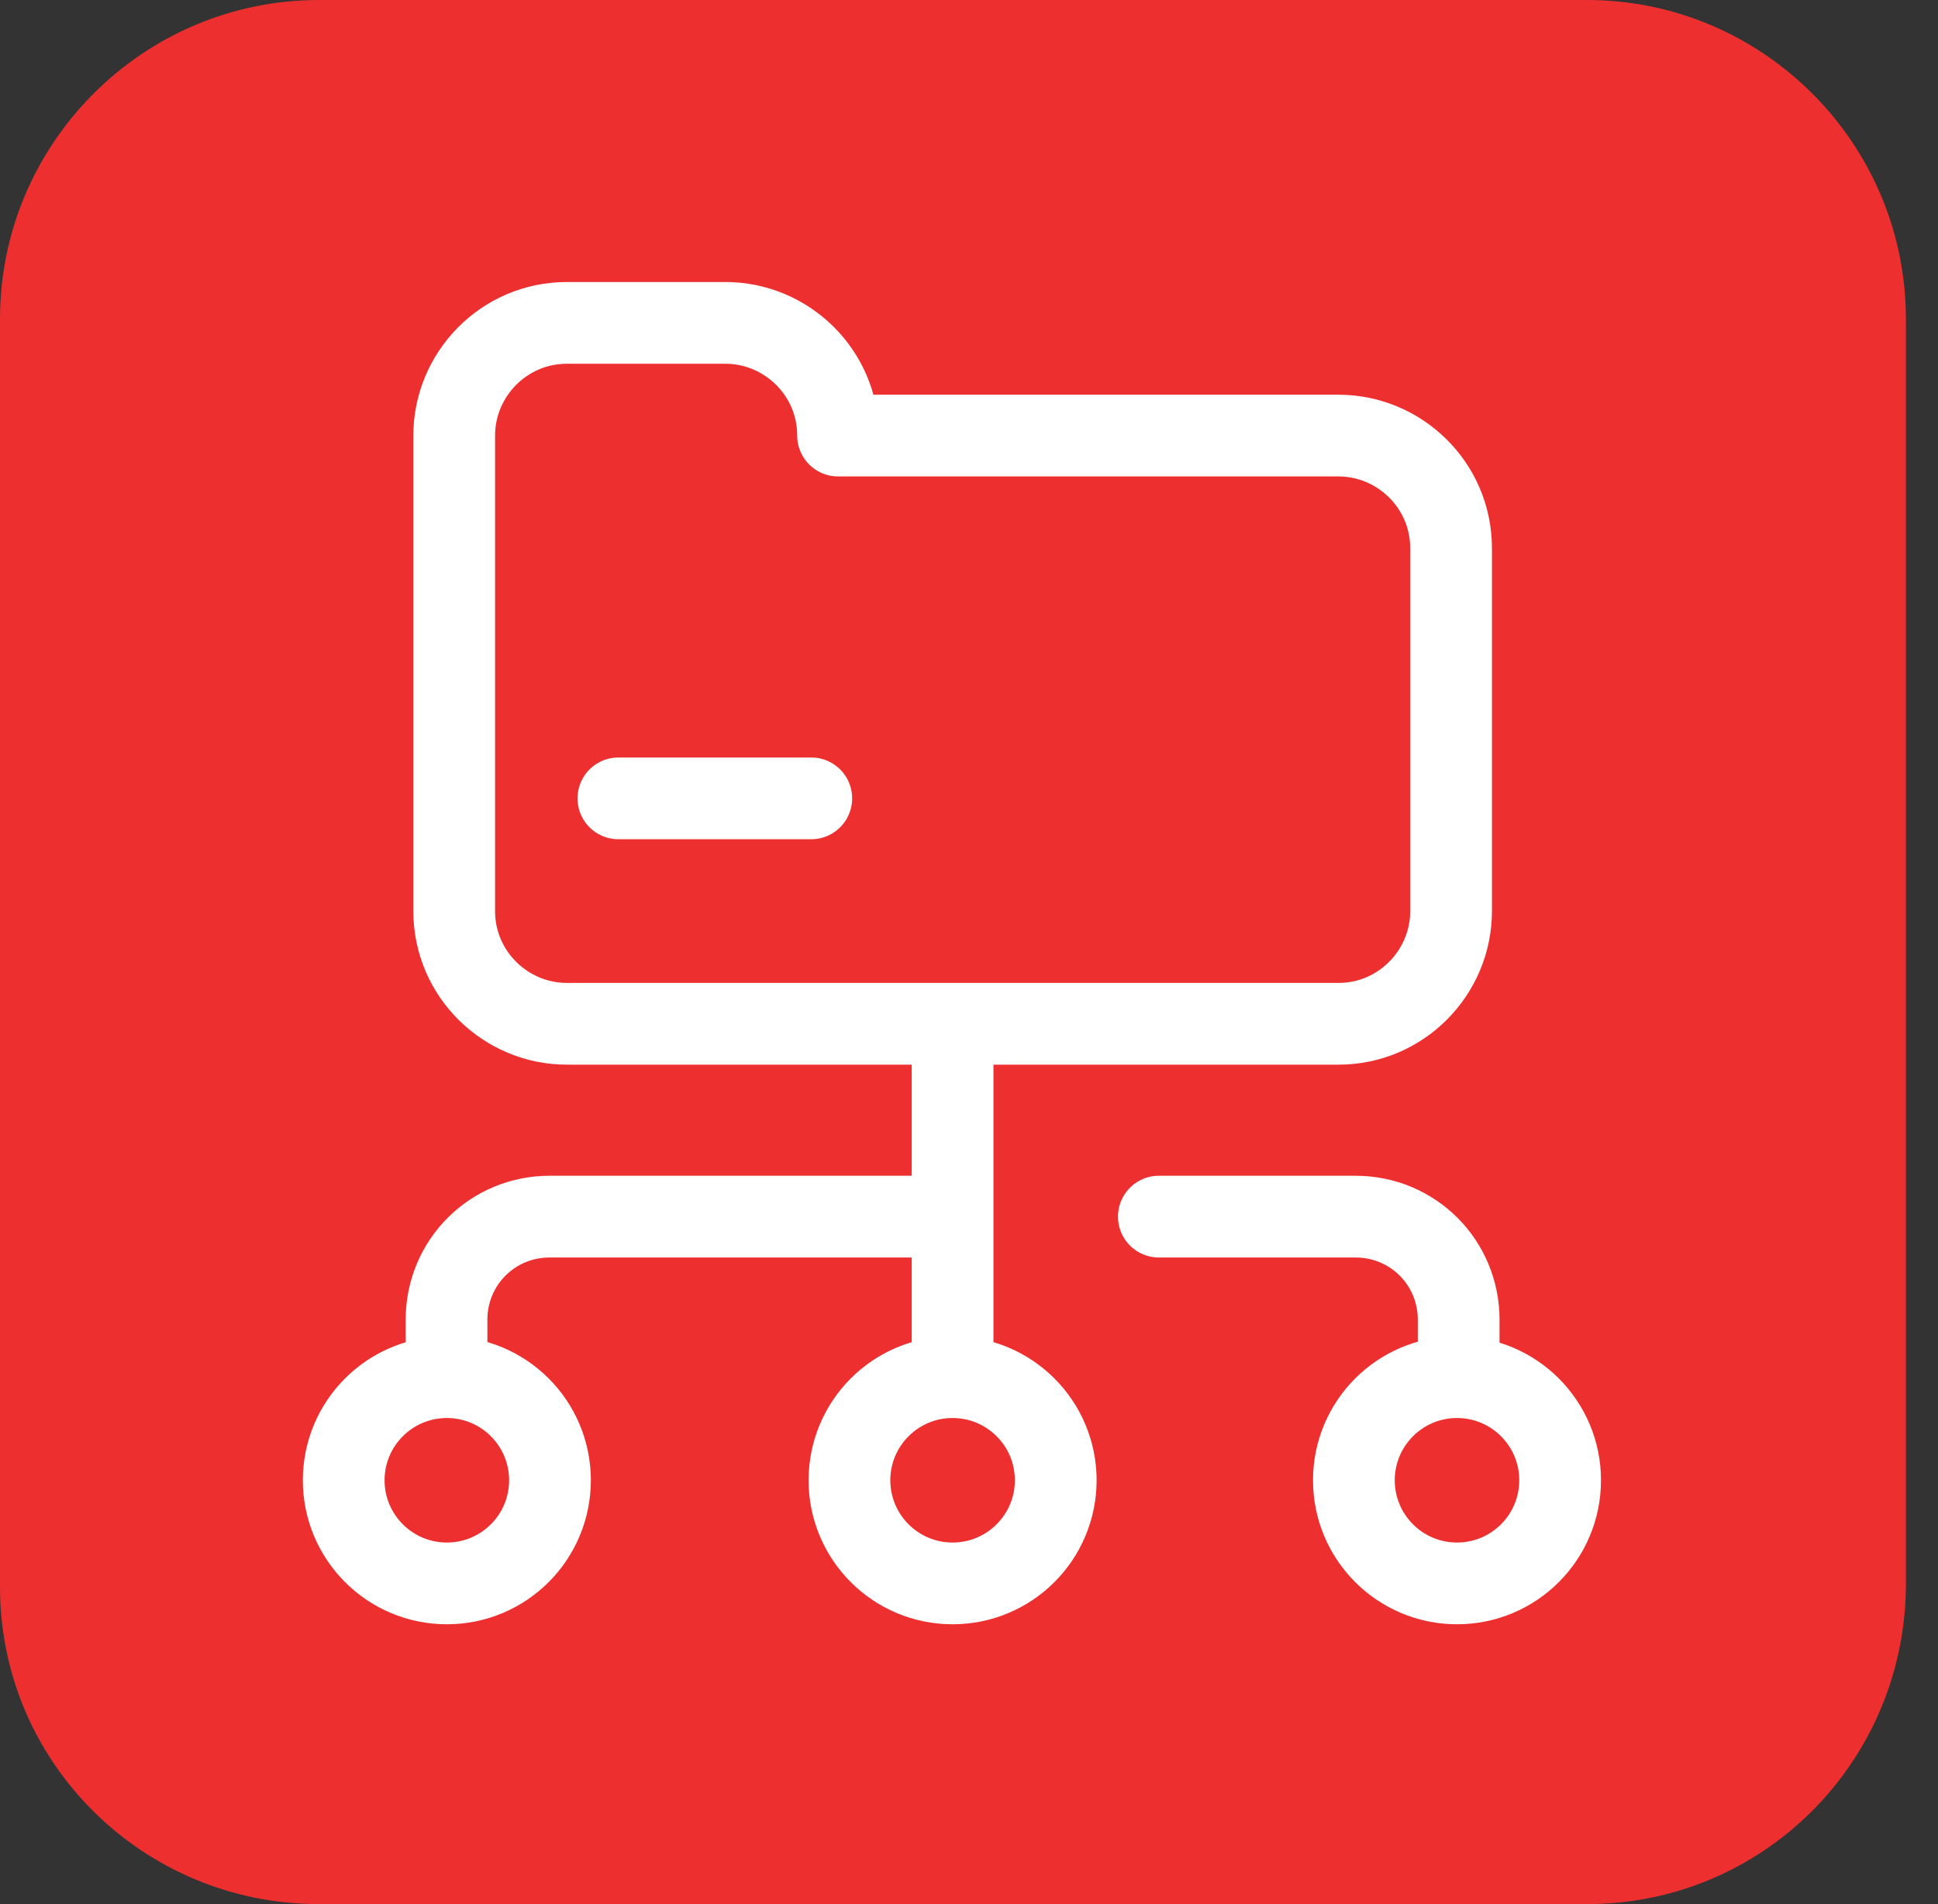 <svg width="57" height="56" viewBox="0 0 57 56" fill="none" xmlns="http://www.w3.org/2000/svg">
<rect x="0" y="0" width="57" height="56" fill="#333333" stroke="none"/>
<path d="M46.676 56H9.38C4.213 56 0 51.843 0 46.676V9.38C0 4.213 4.213 0 9.38 0H46.676C51.843 0 56.056 4.213 56.056 9.38V46.676C56 51.843 51.843 56 46.676 56Z" fill="#ED302F"/>
<path d="M39.365 12.81H24.649C24.649 10.957 23.133 9.496 21.335 9.496H16.673C14.82 9.496 13.359 11.013 13.359 12.81V26.796C13.359 28.65 14.876 30.11 16.673 30.11H39.365C41.219 30.11 42.679 28.593 42.679 26.796V16.124C42.679 14.27 41.163 12.81 39.365 12.81Z" stroke="white" stroke-width="2.404" stroke-miterlimit="10" stroke-linecap="round" stroke-linejoin="round"/>
<path d="M13.143 46.568C14.818 46.568 16.176 45.21 16.176 43.535C16.176 41.86 14.818 40.502 13.143 40.502C11.467 40.502 10.109 41.86 10.109 43.535C10.109 45.21 11.467 46.568 13.143 46.568Z" stroke="white" stroke-width="2.404" stroke-miterlimit="10" stroke-linecap="round" stroke-linejoin="round"/>
<path d="M28.017 46.568C29.693 46.568 31.051 45.21 31.051 43.535C31.051 41.86 29.693 40.502 28.017 40.502C26.342 40.502 24.984 41.86 24.984 43.535C24.984 45.21 26.342 46.568 28.017 46.568Z" stroke="white" stroke-width="2.404" stroke-miterlimit="10" stroke-linecap="round" stroke-linejoin="round"/>
<path d="M42.853 46.568C44.529 46.568 45.886 45.21 45.886 43.535C45.886 41.86 44.529 40.502 42.853 40.502C41.178 40.502 39.82 41.86 39.82 43.535C39.82 45.21 41.178 46.568 42.853 46.568Z" stroke="white" stroke-width="2.404" stroke-miterlimit="10" stroke-linecap="round" stroke-linejoin="round"/>
<path d="M13.133 40.499V38.815C13.133 37.129 14.481 35.781 16.166 35.781H28.017M34.084 35.781H39.869C41.554 35.781 42.902 37.129 42.902 38.815V40.499M28.017 40.499V31.063M18.188 23.48H23.861" stroke="white" stroke-width="2.404" stroke-miterlimit="10" stroke-linecap="round" stroke-linejoin="round"/>
</svg>
